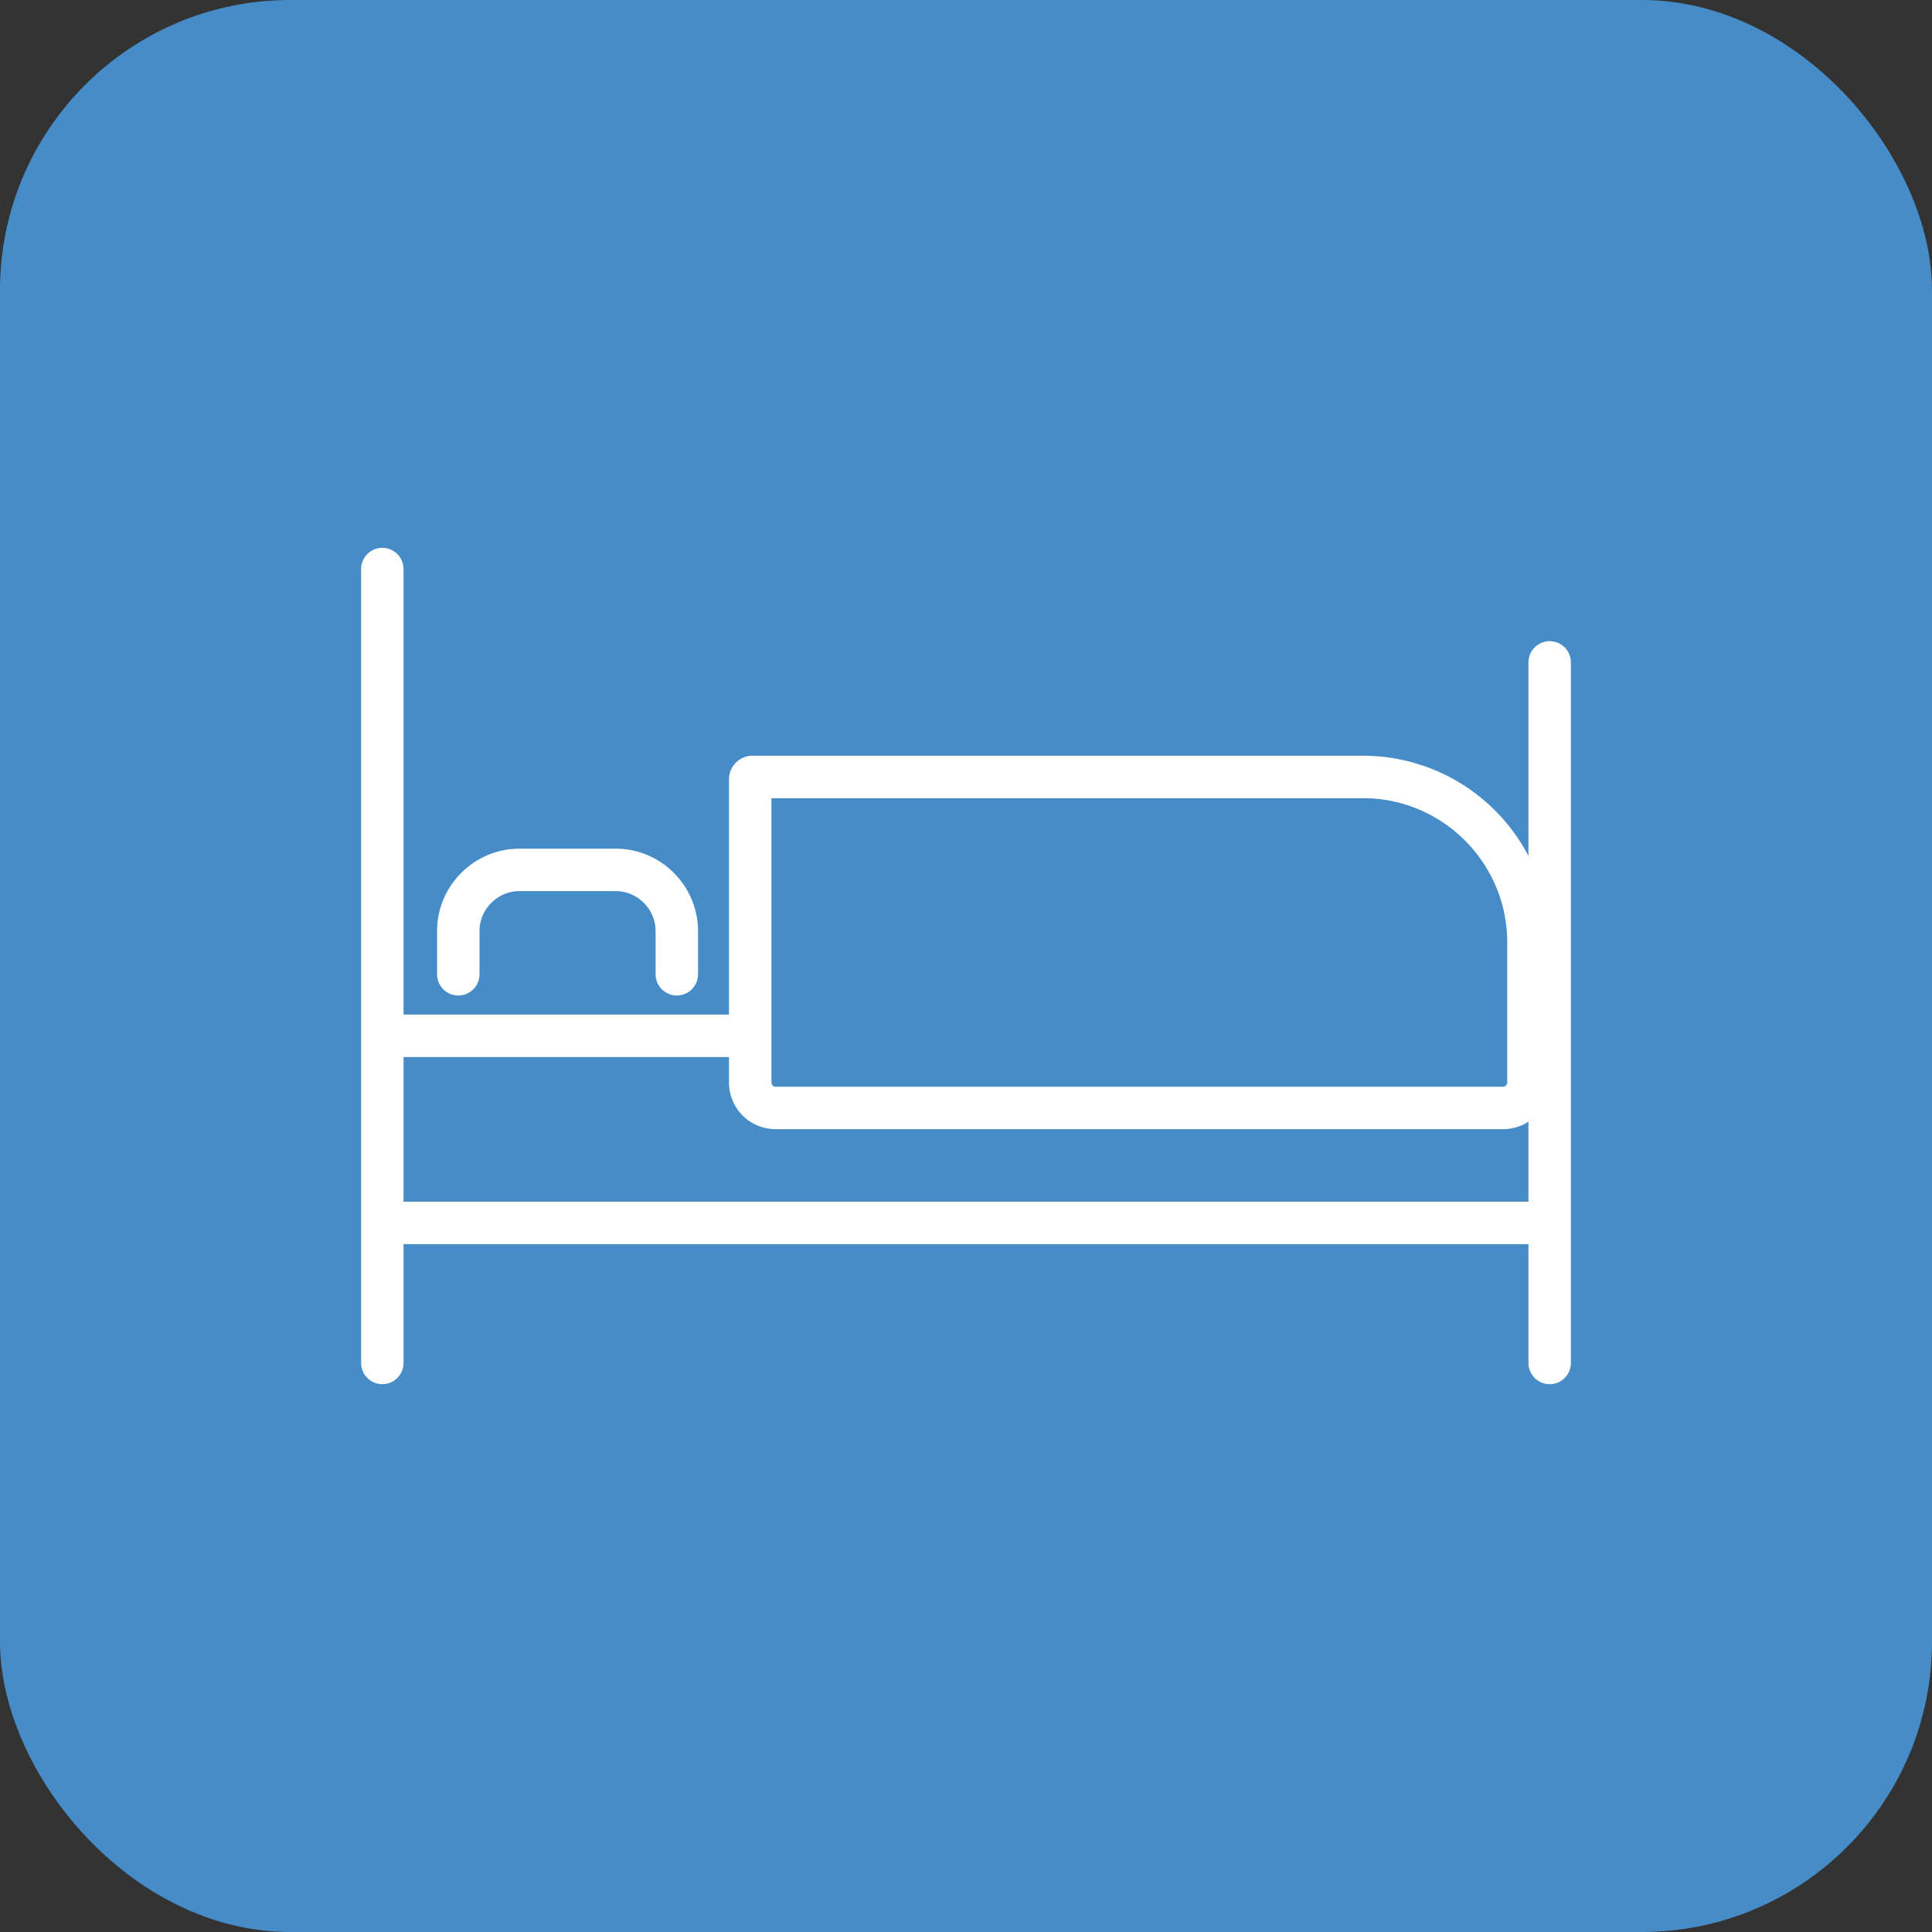 <svg id="_レイヤー_2" data-name="レイヤー 2" xmlns="http://www.w3.org/2000/svg" viewBox="0 0 45.53 45.53"><rect x="0" y="0" width="45.53" height="45.53" fill="#333333" stroke="none"/><defs><style>.cls-1{fill:none;stroke:#fff;stroke-linecap:round;stroke-linejoin:round}</style></defs><g id="_レイアウト" data-name="レイアウト"><rect width="45.53" height="45.53" rx="6.84" ry="6.84" style="stroke-width:0;fill:#468cc8"/><path class="cls-1" d="M9.01 28.82h27.51v3.3M9.01 13.41v18.71M17.18 24.41H9.01M36.52 15.61v13.21"/><path d="M32.12 18.81c1.88 0 3.4 1.53 3.4 3.4v3.3a.1.1 0 0 1-.1.1H18.28a.1.1 0 0 1-.1-.1v-6.7h13.94m0-1H17.73c-.3 0-.55.25-.55.55v7.15c0 .61.49 1.1 1.1 1.1h17.14c.61 0 1.1-.49 1.1-1.1v-3.3a4.4 4.4 0 0 0-4.4-4.4Z" style="fill:#fff;stroke-width:0"/><path class="cls-1" d="M10.8 22.96v-1.02c0-.79.65-1.44 1.44-1.44h2.27c.79 0 1.44.65 1.44 1.44v1.02"/></g></svg>